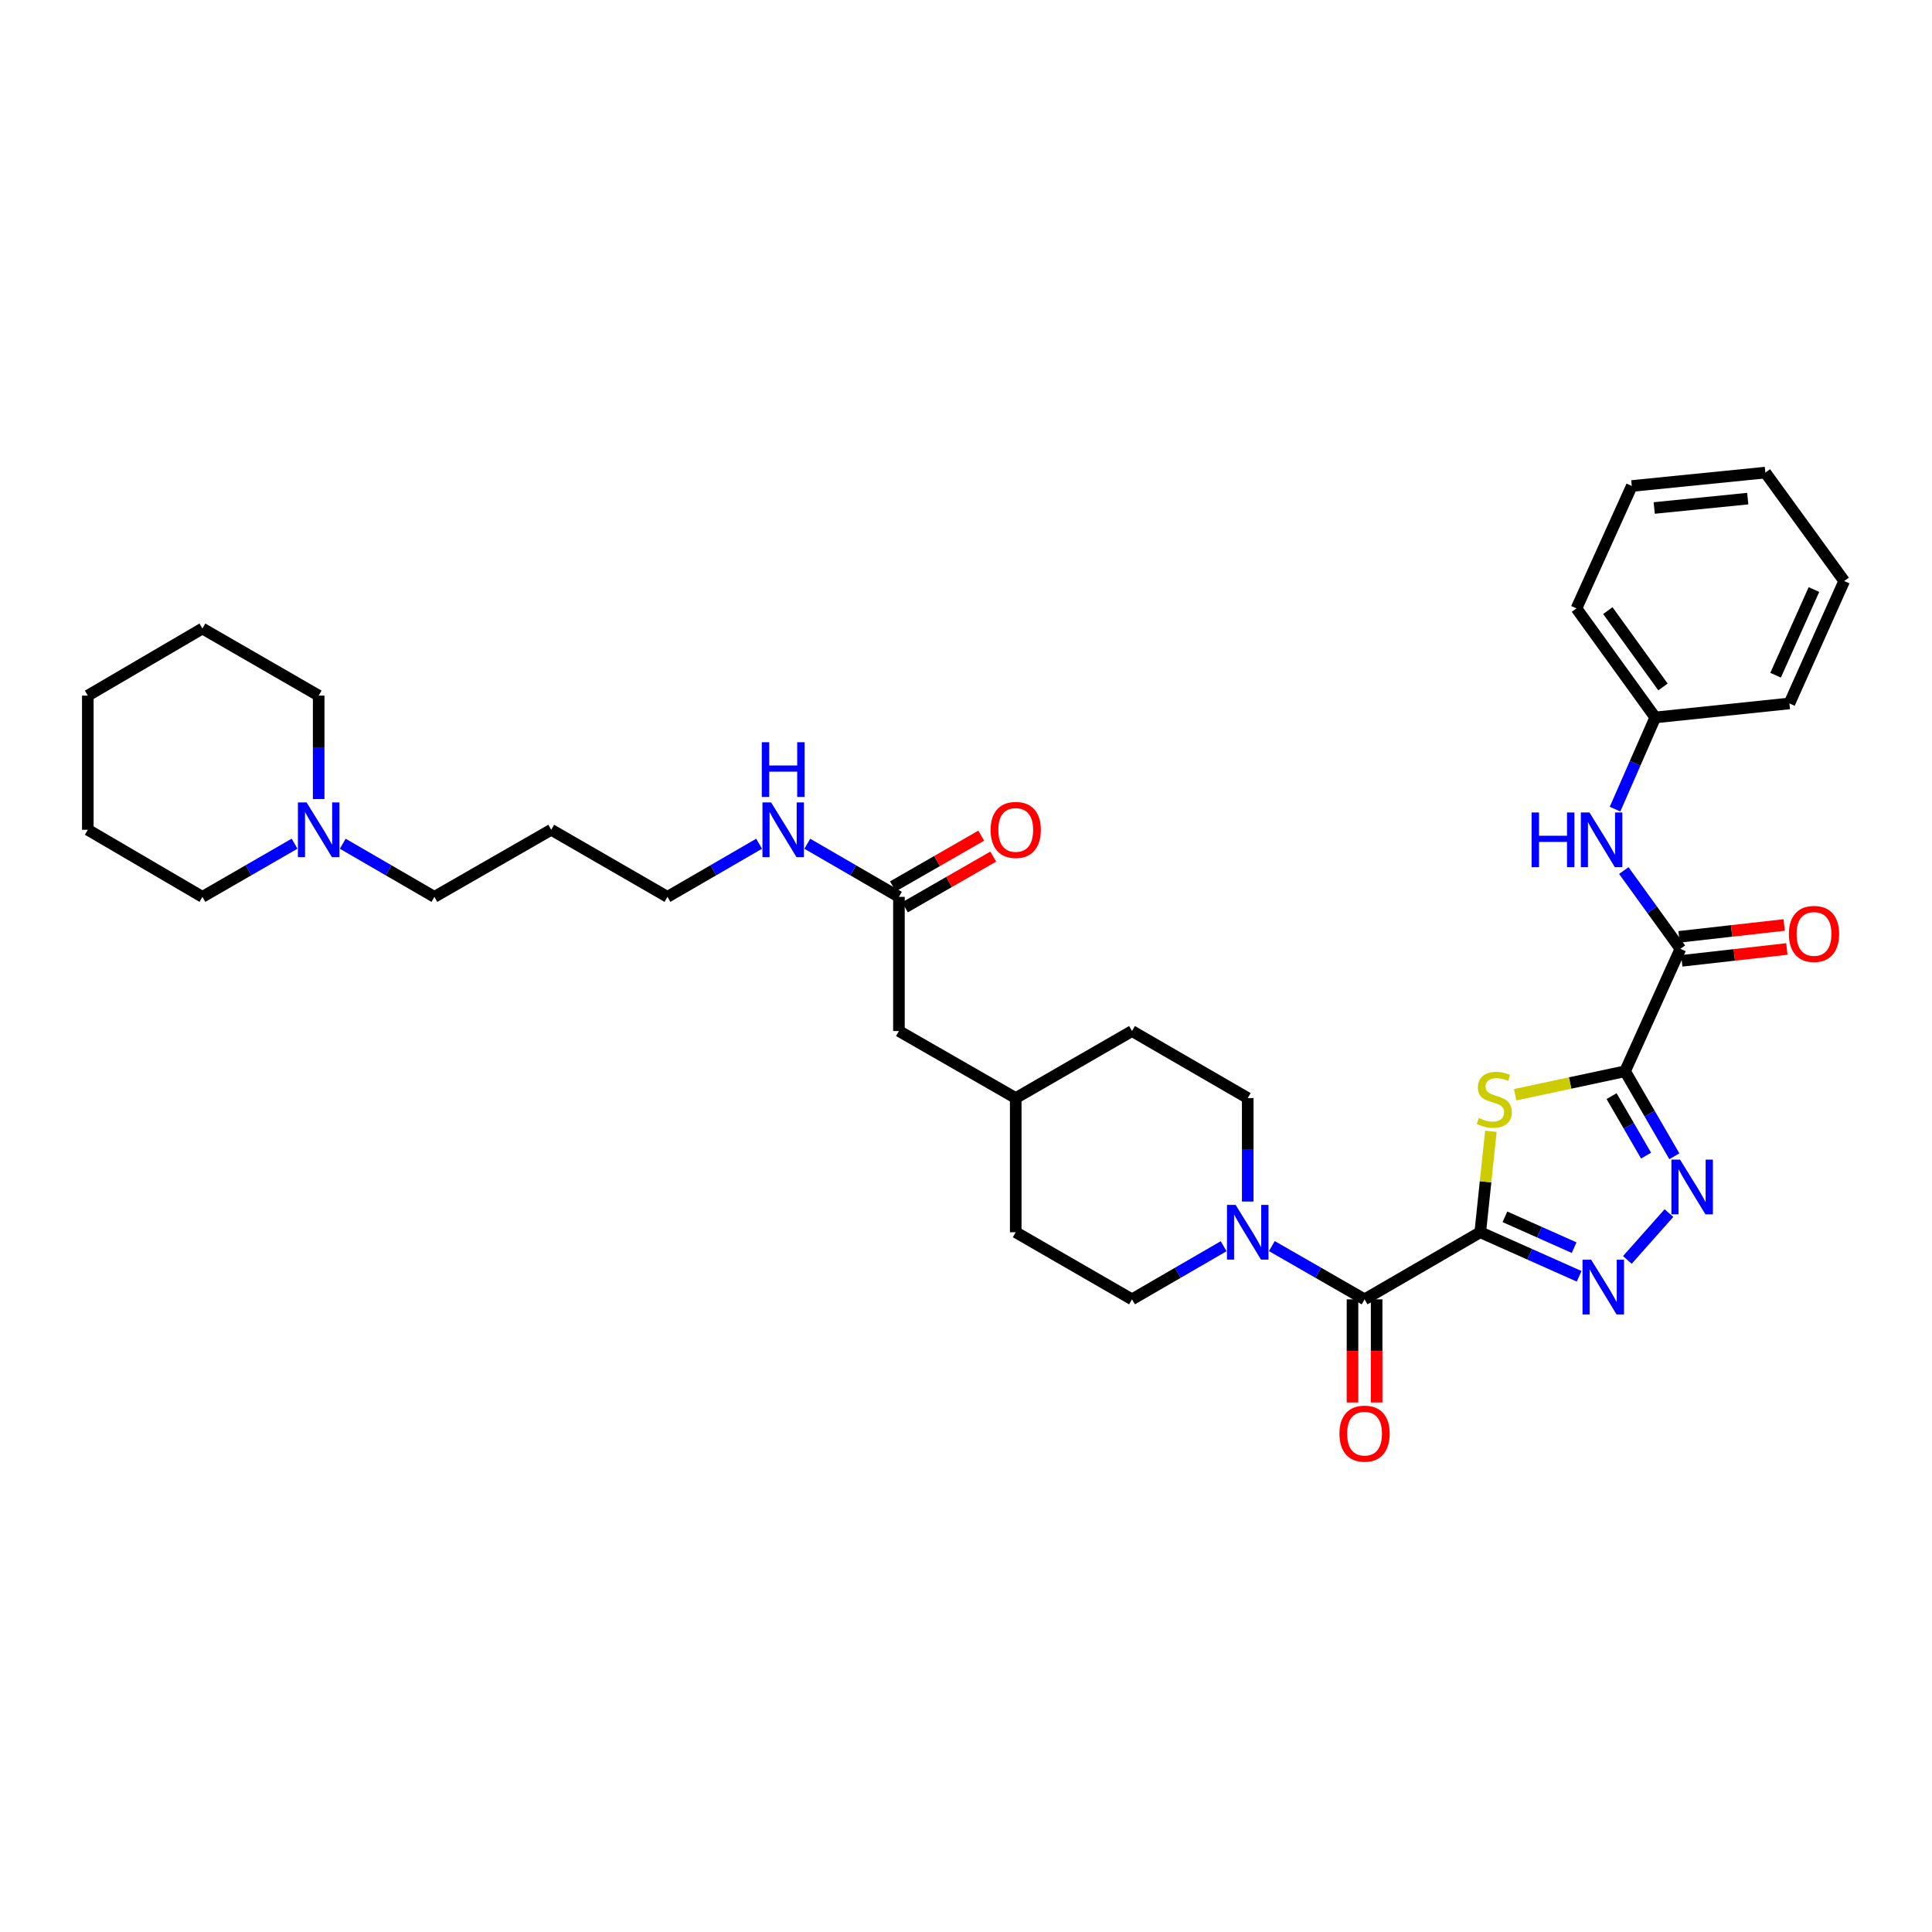 <?xml version='1.0' encoding='iso-8859-1'?>
<svg version='1.1' baseProfile='full'
              xmlns='http://www.w3.org/2000/svg'
                      xmlns:rdkit='http://www.rdkit.org/xml'
                      xmlns:xlink='http://www.w3.org/1999/xlink'
                  xml:space='preserve'
width='1000px' height='1000px' viewBox='0 0 1000 1000'>
<!-- END OF HEADER -->
<rect style='opacity:1.0;fill:#FFFFFF;stroke:none' width='1000' height='1000' x='0' y='0'> </rect>
<path class='bond-1' d='M 766.179,637.809 L 768.928,611.682' style='fill:none;fill-rule:evenodd;stroke:#000000;stroke-width:6px;stroke-linecap:butt;stroke-linejoin:miter;stroke-opacity:1' />
<path class='bond-1' d='M 768.928,611.682 L 771.678,585.555' style='fill:none;fill-rule:evenodd;stroke:#CCCC00;stroke-width:6px;stroke-linecap:butt;stroke-linejoin:miter;stroke-opacity:1' />
<path class='bond-2' d='M 766.179,637.809 L 791.77,649.213' style='fill:none;fill-rule:evenodd;stroke:#000000;stroke-width:6px;stroke-linecap:butt;stroke-linejoin:miter;stroke-opacity:1' />
<path class='bond-2' d='M 791.77,649.213 L 817.362,660.616' style='fill:none;fill-rule:evenodd;stroke:#0000FF;stroke-width:6px;stroke-linecap:butt;stroke-linejoin:miter;stroke-opacity:1' />
<path class='bond-2' d='M 778.942,629.818 L 796.856,637.8' style='fill:none;fill-rule:evenodd;stroke:#000000;stroke-width:6px;stroke-linecap:butt;stroke-linejoin:miter;stroke-opacity:1' />
<path class='bond-2' d='M 796.856,637.8 L 814.77,645.783' style='fill:none;fill-rule:evenodd;stroke:#0000FF;stroke-width:6px;stroke-linecap:butt;stroke-linejoin:miter;stroke-opacity:1' />
<path class='bond-4' d='M 766.179,637.809 L 706.296,672.537' style='fill:none;fill-rule:evenodd;stroke:#000000;stroke-width:6px;stroke-linecap:butt;stroke-linejoin:miter;stroke-opacity:1' />
<path class='bond-0' d='M 841.138,554.486 L 812.687,560.561' style='fill:none;fill-rule:evenodd;stroke:#000000;stroke-width:6px;stroke-linecap:butt;stroke-linejoin:miter;stroke-opacity:1' />
<path class='bond-0' d='M 812.687,560.561 L 784.237,566.636' style='fill:none;fill-rule:evenodd;stroke:#CCCC00;stroke-width:6px;stroke-linecap:butt;stroke-linejoin:miter;stroke-opacity:1' />
<path class='bond-5' d='M 841.138,554.486 L 869.778,491.118' style='fill:none;fill-rule:evenodd;stroke:#000000;stroke-width:6px;stroke-linecap:butt;stroke-linejoin:miter;stroke-opacity:1' />
<path class='bond-34' d='M 841.138,554.486 L 853.889,576.482' style='fill:none;fill-rule:evenodd;stroke:#000000;stroke-width:6px;stroke-linecap:butt;stroke-linejoin:miter;stroke-opacity:1' />
<path class='bond-34' d='M 853.889,576.482 L 866.64,598.478' style='fill:none;fill-rule:evenodd;stroke:#0000FF;stroke-width:6px;stroke-linecap:butt;stroke-linejoin:miter;stroke-opacity:1' />
<path class='bond-34' d='M 834.154,567.351 L 843.08,582.748' style='fill:none;fill-rule:evenodd;stroke:#000000;stroke-width:6px;stroke-linecap:butt;stroke-linejoin:miter;stroke-opacity:1' />
<path class='bond-34' d='M 843.08,582.748 L 852.005,598.145' style='fill:none;fill-rule:evenodd;stroke:#0000FF;stroke-width:6px;stroke-linecap:butt;stroke-linejoin:miter;stroke-opacity:1' />
<path class='bond-3' d='M 842.317,652.133 L 863.849,627.885' style='fill:none;fill-rule:evenodd;stroke:#0000FF;stroke-width:6px;stroke-linecap:butt;stroke-linejoin:miter;stroke-opacity:1' />
<path class='bond-6' d='M 706.296,672.537 L 682.301,658.757' style='fill:none;fill-rule:evenodd;stroke:#000000;stroke-width:6px;stroke-linecap:butt;stroke-linejoin:miter;stroke-opacity:1' />
<path class='bond-6' d='M 682.301,658.757 L 658.307,644.978' style='fill:none;fill-rule:evenodd;stroke:#0000FF;stroke-width:6px;stroke-linecap:butt;stroke-linejoin:miter;stroke-opacity:1' />
<path class='bond-10' d='M 700.049,672.537 L 700.049,699.226' style='fill:none;fill-rule:evenodd;stroke:#000000;stroke-width:6px;stroke-linecap:butt;stroke-linejoin:miter;stroke-opacity:1' />
<path class='bond-10' d='M 700.049,699.226 L 700.049,725.915' style='fill:none;fill-rule:evenodd;stroke:#FF0000;stroke-width:6px;stroke-linecap:butt;stroke-linejoin:miter;stroke-opacity:1' />
<path class='bond-10' d='M 712.543,672.537 L 712.543,699.226' style='fill:none;fill-rule:evenodd;stroke:#000000;stroke-width:6px;stroke-linecap:butt;stroke-linejoin:miter;stroke-opacity:1' />
<path class='bond-10' d='M 712.543,699.226 L 712.543,725.915' style='fill:none;fill-rule:evenodd;stroke:#FF0000;stroke-width:6px;stroke-linecap:butt;stroke-linejoin:miter;stroke-opacity:1' />
<path class='bond-7' d='M 869.778,491.118 L 855.127,470.859' style='fill:none;fill-rule:evenodd;stroke:#000000;stroke-width:6px;stroke-linecap:butt;stroke-linejoin:miter;stroke-opacity:1' />
<path class='bond-7' d='M 855.127,470.859 L 840.476,450.6' style='fill:none;fill-rule:evenodd;stroke:#0000FF;stroke-width:6px;stroke-linecap:butt;stroke-linejoin:miter;stroke-opacity:1' />
<path class='bond-11' d='M 870.479,497.326 L 897.68,494.257' style='fill:none;fill-rule:evenodd;stroke:#000000;stroke-width:6px;stroke-linecap:butt;stroke-linejoin:miter;stroke-opacity:1' />
<path class='bond-11' d='M 897.68,494.257 L 924.881,491.187' style='fill:none;fill-rule:evenodd;stroke:#FF0000;stroke-width:6px;stroke-linecap:butt;stroke-linejoin:miter;stroke-opacity:1' />
<path class='bond-11' d='M 869.078,484.91 L 896.279,481.841' style='fill:none;fill-rule:evenodd;stroke:#000000;stroke-width:6px;stroke-linecap:butt;stroke-linejoin:miter;stroke-opacity:1' />
<path class='bond-11' d='M 896.279,481.841 L 923.481,478.772' style='fill:none;fill-rule:evenodd;stroke:#FF0000;stroke-width:6px;stroke-linecap:butt;stroke-linejoin:miter;stroke-opacity:1' />
<path class='bond-12' d='M 633.352,645.04 L 609.639,658.788' style='fill:none;fill-rule:evenodd;stroke:#0000FF;stroke-width:6px;stroke-linecap:butt;stroke-linejoin:miter;stroke-opacity:1' />
<path class='bond-12' d='M 609.639,658.788 L 585.927,672.537' style='fill:none;fill-rule:evenodd;stroke:#000000;stroke-width:6px;stroke-linecap:butt;stroke-linejoin:miter;stroke-opacity:1' />
<path class='bond-13' d='M 645.823,621.913 L 645.823,595.137' style='fill:none;fill-rule:evenodd;stroke:#0000FF;stroke-width:6px;stroke-linecap:butt;stroke-linejoin:miter;stroke-opacity:1' />
<path class='bond-13' d='M 645.823,595.137 L 645.823,568.361' style='fill:none;fill-rule:evenodd;stroke:#000000;stroke-width:6px;stroke-linecap:butt;stroke-linejoin:miter;stroke-opacity:1' />
<path class='bond-17' d='M 835.942,418.81 L 846.346,395.078' style='fill:none;fill-rule:evenodd;stroke:#0000FF;stroke-width:6px;stroke-linecap:butt;stroke-linejoin:miter;stroke-opacity:1' />
<path class='bond-17' d='M 846.346,395.078 L 856.749,371.346' style='fill:none;fill-rule:evenodd;stroke:#000000;stroke-width:6px;stroke-linecap:butt;stroke-linejoin:miter;stroke-opacity:1' />
<path class='bond-8' d='M 177.413,436.717 L 201.126,450.465' style='fill:none;fill-rule:evenodd;stroke:#0000FF;stroke-width:6px;stroke-linecap:butt;stroke-linejoin:miter;stroke-opacity:1' />
<path class='bond-8' d='M 201.126,450.465 L 224.839,464.214' style='fill:none;fill-rule:evenodd;stroke:#000000;stroke-width:6px;stroke-linecap:butt;stroke-linejoin:miter;stroke-opacity:1' />
<path class='bond-23' d='M 164.942,413.59 L 164.942,386.821' style='fill:none;fill-rule:evenodd;stroke:#0000FF;stroke-width:6px;stroke-linecap:butt;stroke-linejoin:miter;stroke-opacity:1' />
<path class='bond-23' d='M 164.942,386.821 L 164.942,360.052' style='fill:none;fill-rule:evenodd;stroke:#000000;stroke-width:6px;stroke-linecap:butt;stroke-linejoin:miter;stroke-opacity:1' />
<path class='bond-24' d='M 152.466,436.687 L 128.617,450.45' style='fill:none;fill-rule:evenodd;stroke:#0000FF;stroke-width:6px;stroke-linecap:butt;stroke-linejoin:miter;stroke-opacity:1' />
<path class='bond-24' d='M 128.617,450.45 L 104.768,464.214' style='fill:none;fill-rule:evenodd;stroke:#000000;stroke-width:6px;stroke-linecap:butt;stroke-linejoin:miter;stroke-opacity:1' />
<path class='bond-9' d='M 465.286,464.214 L 465.286,533.662' style='fill:none;fill-rule:evenodd;stroke:#000000;stroke-width:6px;stroke-linecap:butt;stroke-linejoin:miter;stroke-opacity:1' />
<path class='bond-14' d='M 468.398,469.631 L 491.253,456.502' style='fill:none;fill-rule:evenodd;stroke:#000000;stroke-width:6px;stroke-linecap:butt;stroke-linejoin:miter;stroke-opacity:1' />
<path class='bond-14' d='M 491.253,456.502 L 514.107,443.373' style='fill:none;fill-rule:evenodd;stroke:#FF0000;stroke-width:6px;stroke-linecap:butt;stroke-linejoin:miter;stroke-opacity:1' />
<path class='bond-14' d='M 462.175,458.797 L 485.029,445.668' style='fill:none;fill-rule:evenodd;stroke:#000000;stroke-width:6px;stroke-linecap:butt;stroke-linejoin:miter;stroke-opacity:1' />
<path class='bond-14' d='M 485.029,445.668 L 507.884,432.539' style='fill:none;fill-rule:evenodd;stroke:#FF0000;stroke-width:6px;stroke-linecap:butt;stroke-linejoin:miter;stroke-opacity:1' />
<path class='bond-15' d='M 465.286,464.214 L 441.57,450.465' style='fill:none;fill-rule:evenodd;stroke:#000000;stroke-width:6px;stroke-linecap:butt;stroke-linejoin:miter;stroke-opacity:1' />
<path class='bond-15' d='M 441.57,450.465 L 417.854,436.716' style='fill:none;fill-rule:evenodd;stroke:#0000FF;stroke-width:6px;stroke-linecap:butt;stroke-linejoin:miter;stroke-opacity:1' />
<path class='bond-19' d='M 585.927,672.537 L 525.738,637.809' style='fill:none;fill-rule:evenodd;stroke:#000000;stroke-width:6px;stroke-linecap:butt;stroke-linejoin:miter;stroke-opacity:1' />
<path class='bond-18' d='M 645.823,568.361 L 585.927,533.662' style='fill:none;fill-rule:evenodd;stroke:#000000;stroke-width:6px;stroke-linecap:butt;stroke-linejoin:miter;stroke-opacity:1' />
<path class='bond-25' d='M 392.912,436.716 L 369.196,450.465' style='fill:none;fill-rule:evenodd;stroke:#0000FF;stroke-width:6px;stroke-linecap:butt;stroke-linejoin:miter;stroke-opacity:1' />
<path class='bond-25' d='M 369.196,450.465 L 345.479,464.214' style='fill:none;fill-rule:evenodd;stroke:#000000;stroke-width:6px;stroke-linecap:butt;stroke-linejoin:miter;stroke-opacity:1' />
<path class='bond-16' d='M 465.286,533.662 L 525.738,568.361' style='fill:none;fill-rule:evenodd;stroke:#000000;stroke-width:6px;stroke-linecap:butt;stroke-linejoin:miter;stroke-opacity:1' />
<path class='bond-26' d='M 856.749,371.346 L 815.969,314.906' style='fill:none;fill-rule:evenodd;stroke:#000000;stroke-width:6px;stroke-linecap:butt;stroke-linejoin:miter;stroke-opacity:1' />
<path class='bond-26' d='M 860.76,355.562 L 832.213,316.054' style='fill:none;fill-rule:evenodd;stroke:#000000;stroke-width:6px;stroke-linecap:butt;stroke-linejoin:miter;stroke-opacity:1' />
<path class='bond-27' d='M 856.749,371.346 L 926.197,364.099' style='fill:none;fill-rule:evenodd;stroke:#000000;stroke-width:6px;stroke-linecap:butt;stroke-linejoin:miter;stroke-opacity:1' />
<path class='bond-20' d='M 585.927,533.662 L 525.738,568.361' style='fill:none;fill-rule:evenodd;stroke:#000000;stroke-width:6px;stroke-linecap:butt;stroke-linejoin:miter;stroke-opacity:1' />
<path class='bond-35' d='M 525.738,637.809 L 525.738,568.361' style='fill:none;fill-rule:evenodd;stroke:#000000;stroke-width:6px;stroke-linecap:butt;stroke-linejoin:miter;stroke-opacity:1' />
<path class='bond-21' d='M 224.839,464.214 L 285.312,429.486' style='fill:none;fill-rule:evenodd;stroke:#000000;stroke-width:6px;stroke-linecap:butt;stroke-linejoin:miter;stroke-opacity:1' />
<path class='bond-22' d='M 285.312,429.486 L 345.479,464.214' style='fill:none;fill-rule:evenodd;stroke:#000000;stroke-width:6px;stroke-linecap:butt;stroke-linejoin:miter;stroke-opacity:1' />
<path class='bond-29' d='M 164.942,360.052 L 104.768,325.318' style='fill:none;fill-rule:evenodd;stroke:#000000;stroke-width:6px;stroke-linecap:butt;stroke-linejoin:miter;stroke-opacity:1' />
<path class='bond-28' d='M 104.768,464.214 L 45.455,429.486' style='fill:none;fill-rule:evenodd;stroke:#000000;stroke-width:6px;stroke-linecap:butt;stroke-linejoin:miter;stroke-opacity:1' />
<path class='bond-31' d='M 815.969,314.906 L 844.602,251.546' style='fill:none;fill-rule:evenodd;stroke:#000000;stroke-width:6px;stroke-linecap:butt;stroke-linejoin:miter;stroke-opacity:1' />
<path class='bond-30' d='M 926.197,364.099 L 954.545,300.746' style='fill:none;fill-rule:evenodd;stroke:#000000;stroke-width:6px;stroke-linecap:butt;stroke-linejoin:miter;stroke-opacity:1' />
<path class='bond-30' d='M 919.045,349.493 L 938.889,305.145' style='fill:none;fill-rule:evenodd;stroke:#000000;stroke-width:6px;stroke-linecap:butt;stroke-linejoin:miter;stroke-opacity:1' />
<path class='bond-33' d='M 45.455,429.486 L 45.455,360.052' style='fill:none;fill-rule:evenodd;stroke:#000000;stroke-width:6px;stroke-linecap:butt;stroke-linejoin:miter;stroke-opacity:1' />
<path class='bond-37' d='M 104.768,325.318 L 45.455,360.052' style='fill:none;fill-rule:evenodd;stroke:#000000;stroke-width:6px;stroke-linecap:butt;stroke-linejoin:miter;stroke-opacity:1' />
<path class='bond-32' d='M 954.545,300.746 L 913.751,244.611' style='fill:none;fill-rule:evenodd;stroke:#000000;stroke-width:6px;stroke-linecap:butt;stroke-linejoin:miter;stroke-opacity:1' />
<path class='bond-36' d='M 844.602,251.546 L 913.751,244.611' style='fill:none;fill-rule:evenodd;stroke:#000000;stroke-width:6px;stroke-linecap:butt;stroke-linejoin:miter;stroke-opacity:1' />
<path class='bond-36' d='M 856.221,262.937 L 904.626,258.083' style='fill:none;fill-rule:evenodd;stroke:#000000;stroke-width:6px;stroke-linecap:butt;stroke-linejoin:miter;stroke-opacity:1' />
<path  class='atom-2' d='M 765.426 578.664
Q 765.746 578.784, 767.066 579.344
Q 768.386 579.904, 769.826 580.264
Q 771.306 580.584, 772.746 580.584
Q 775.426 580.584, 776.986 579.304
Q 778.546 577.984, 778.546 575.704
Q 778.546 574.144, 777.746 573.184
Q 776.986 572.224, 775.786 571.704
Q 774.586 571.184, 772.586 570.584
Q 770.066 569.824, 768.546 569.104
Q 767.066 568.384, 765.986 566.864
Q 764.946 565.344, 764.946 562.784
Q 764.946 559.224, 767.346 557.024
Q 769.786 554.824, 774.586 554.824
Q 777.866 554.824, 781.586 556.384
L 780.666 559.464
Q 777.266 558.064, 774.706 558.064
Q 771.946 558.064, 770.426 559.224
Q 768.906 560.344, 768.946 562.304
Q 768.946 563.824, 769.706 564.744
Q 770.506 565.664, 771.626 566.184
Q 772.786 566.704, 774.706 567.304
Q 777.266 568.104, 778.786 568.904
Q 780.306 569.704, 781.386 571.344
Q 782.506 572.944, 782.506 575.704
Q 782.506 579.624, 779.866 581.744
Q 777.266 583.824, 772.906 583.824
Q 770.386 583.824, 768.466 583.264
Q 766.586 582.744, 764.346 581.824
L 765.426 578.664
' fill='#CCCC00'/>
<path  class='atom-3' d='M 823.585 652.018
L 832.865 667.018
Q 833.785 668.498, 835.265 671.178
Q 836.745 673.858, 836.825 674.018
L 836.825 652.018
L 840.585 652.018
L 840.585 680.338
L 836.705 680.338
L 826.745 663.938
Q 825.585 662.018, 824.345 659.818
Q 823.145 657.618, 822.785 656.938
L 822.785 680.338
L 819.105 680.338
L 819.105 652.018
L 823.585 652.018
' fill='#0000FF'/>
<path  class='atom-4' d='M 869.592 600.208
L 878.872 615.208
Q 879.792 616.688, 881.272 619.368
Q 882.752 622.048, 882.832 622.208
L 882.832 600.208
L 886.592 600.208
L 886.592 628.528
L 882.712 628.528
L 872.752 612.128
Q 871.592 610.208, 870.352 608.008
Q 869.152 605.808, 868.792 605.128
L 868.792 628.528
L 865.112 628.528
L 865.112 600.208
L 869.592 600.208
' fill='#0000FF'/>
<path  class='atom-7' d='M 639.563 623.649
L 648.843 638.649
Q 649.763 640.129, 651.243 642.809
Q 652.723 645.489, 652.803 645.649
L 652.803 623.649
L 656.563 623.649
L 656.563 651.969
L 652.683 651.969
L 642.723 635.569
Q 641.563 633.649, 640.323 631.449
Q 639.123 629.249, 638.763 628.569
L 638.763 651.969
L 635.083 651.969
L 635.083 623.649
L 639.563 623.649
' fill='#0000FF'/>
<path  class='atom-8' d='M 792.757 420.539
L 796.597 420.539
L 796.597 432.579
L 811.077 432.579
L 811.077 420.539
L 814.917 420.539
L 814.917 448.859
L 811.077 448.859
L 811.077 435.779
L 796.597 435.779
L 796.597 448.859
L 792.757 448.859
L 792.757 420.539
' fill='#0000FF'/>
<path  class='atom-8' d='M 822.717 420.539
L 831.997 435.539
Q 832.917 437.019, 834.397 439.699
Q 835.877 442.379, 835.957 442.539
L 835.957 420.539
L 839.717 420.539
L 839.717 448.859
L 835.837 448.859
L 825.877 432.459
Q 824.717 430.539, 823.477 428.339
Q 822.277 426.139, 821.917 425.459
L 821.917 448.859
L 818.237 448.859
L 818.237 420.539
L 822.717 420.539
' fill='#0000FF'/>
<path  class='atom-9' d='M 158.682 415.326
L 167.962 430.326
Q 168.882 431.806, 170.362 434.486
Q 171.842 437.166, 171.922 437.326
L 171.922 415.326
L 175.682 415.326
L 175.682 443.646
L 171.802 443.646
L 161.842 427.246
Q 160.682 425.326, 159.442 423.126
Q 158.242 420.926, 157.882 420.246
L 157.882 443.646
L 154.202 443.646
L 154.202 415.326
L 158.682 415.326
' fill='#0000FF'/>
<path  class='atom-11' d='M 693.296 742.051
Q 693.296 735.251, 696.656 731.451
Q 700.016 727.651, 706.296 727.651
Q 712.576 727.651, 715.936 731.451
Q 719.296 735.251, 719.296 742.051
Q 719.296 748.931, 715.896 752.851
Q 712.496 756.731, 706.296 756.731
Q 700.056 756.731, 696.656 752.851
Q 693.296 748.971, 693.296 742.051
M 706.296 753.531
Q 710.616 753.531, 712.936 750.651
Q 715.296 747.731, 715.296 742.051
Q 715.296 736.491, 712.936 733.691
Q 710.616 730.851, 706.296 730.851
Q 701.976 730.851, 699.616 733.651
Q 697.296 736.451, 697.296 742.051
Q 697.296 747.771, 699.616 750.651
Q 701.976 753.531, 706.296 753.531
' fill='#FF0000'/>
<path  class='atom-12' d='M 925.921 483.396
Q 925.921 476.596, 929.281 472.796
Q 932.641 468.996, 938.921 468.996
Q 945.201 468.996, 948.561 472.796
Q 951.921 476.596, 951.921 483.396
Q 951.921 490.276, 948.521 494.196
Q 945.121 498.076, 938.921 498.076
Q 932.681 498.076, 929.281 494.196
Q 925.921 490.316, 925.921 483.396
M 938.921 494.876
Q 943.241 494.876, 945.561 491.996
Q 947.921 489.076, 947.921 483.396
Q 947.921 477.836, 945.561 475.036
Q 943.241 472.196, 938.921 472.196
Q 934.601 472.196, 932.241 474.996
Q 929.921 477.796, 929.921 483.396
Q 929.921 489.116, 932.241 491.996
Q 934.601 494.876, 938.921 494.876
' fill='#FF0000'/>
<path  class='atom-15' d='M 512.738 429.566
Q 512.738 422.766, 516.098 418.966
Q 519.458 415.166, 525.738 415.166
Q 532.018 415.166, 535.378 418.966
Q 538.738 422.766, 538.738 429.566
Q 538.738 436.446, 535.338 440.366
Q 531.938 444.246, 525.738 444.246
Q 519.498 444.246, 516.098 440.366
Q 512.738 436.486, 512.738 429.566
M 525.738 441.046
Q 530.058 441.046, 532.378 438.166
Q 534.738 435.246, 534.738 429.566
Q 534.738 424.006, 532.378 421.206
Q 530.058 418.366, 525.738 418.366
Q 521.418 418.366, 519.058 421.166
Q 516.738 423.966, 516.738 429.566
Q 516.738 435.286, 519.058 438.166
Q 521.418 441.046, 525.738 441.046
' fill='#FF0000'/>
<path  class='atom-16' d='M 399.123 415.326
L 408.403 430.326
Q 409.323 431.806, 410.803 434.486
Q 412.283 437.166, 412.363 437.326
L 412.363 415.326
L 416.123 415.326
L 416.123 443.646
L 412.243 443.646
L 402.283 427.246
Q 401.123 425.326, 399.883 423.126
Q 398.683 420.926, 398.323 420.246
L 398.323 443.646
L 394.643 443.646
L 394.643 415.326
L 399.123 415.326
' fill='#0000FF'/>
<path  class='atom-16' d='M 394.303 384.174
L 398.143 384.174
L 398.143 396.214
L 412.623 396.214
L 412.623 384.174
L 416.463 384.174
L 416.463 412.494
L 412.623 412.494
L 412.623 399.414
L 398.143 399.414
L 398.143 412.494
L 394.303 412.494
L 394.303 384.174
' fill='#0000FF'/>
</svg>
